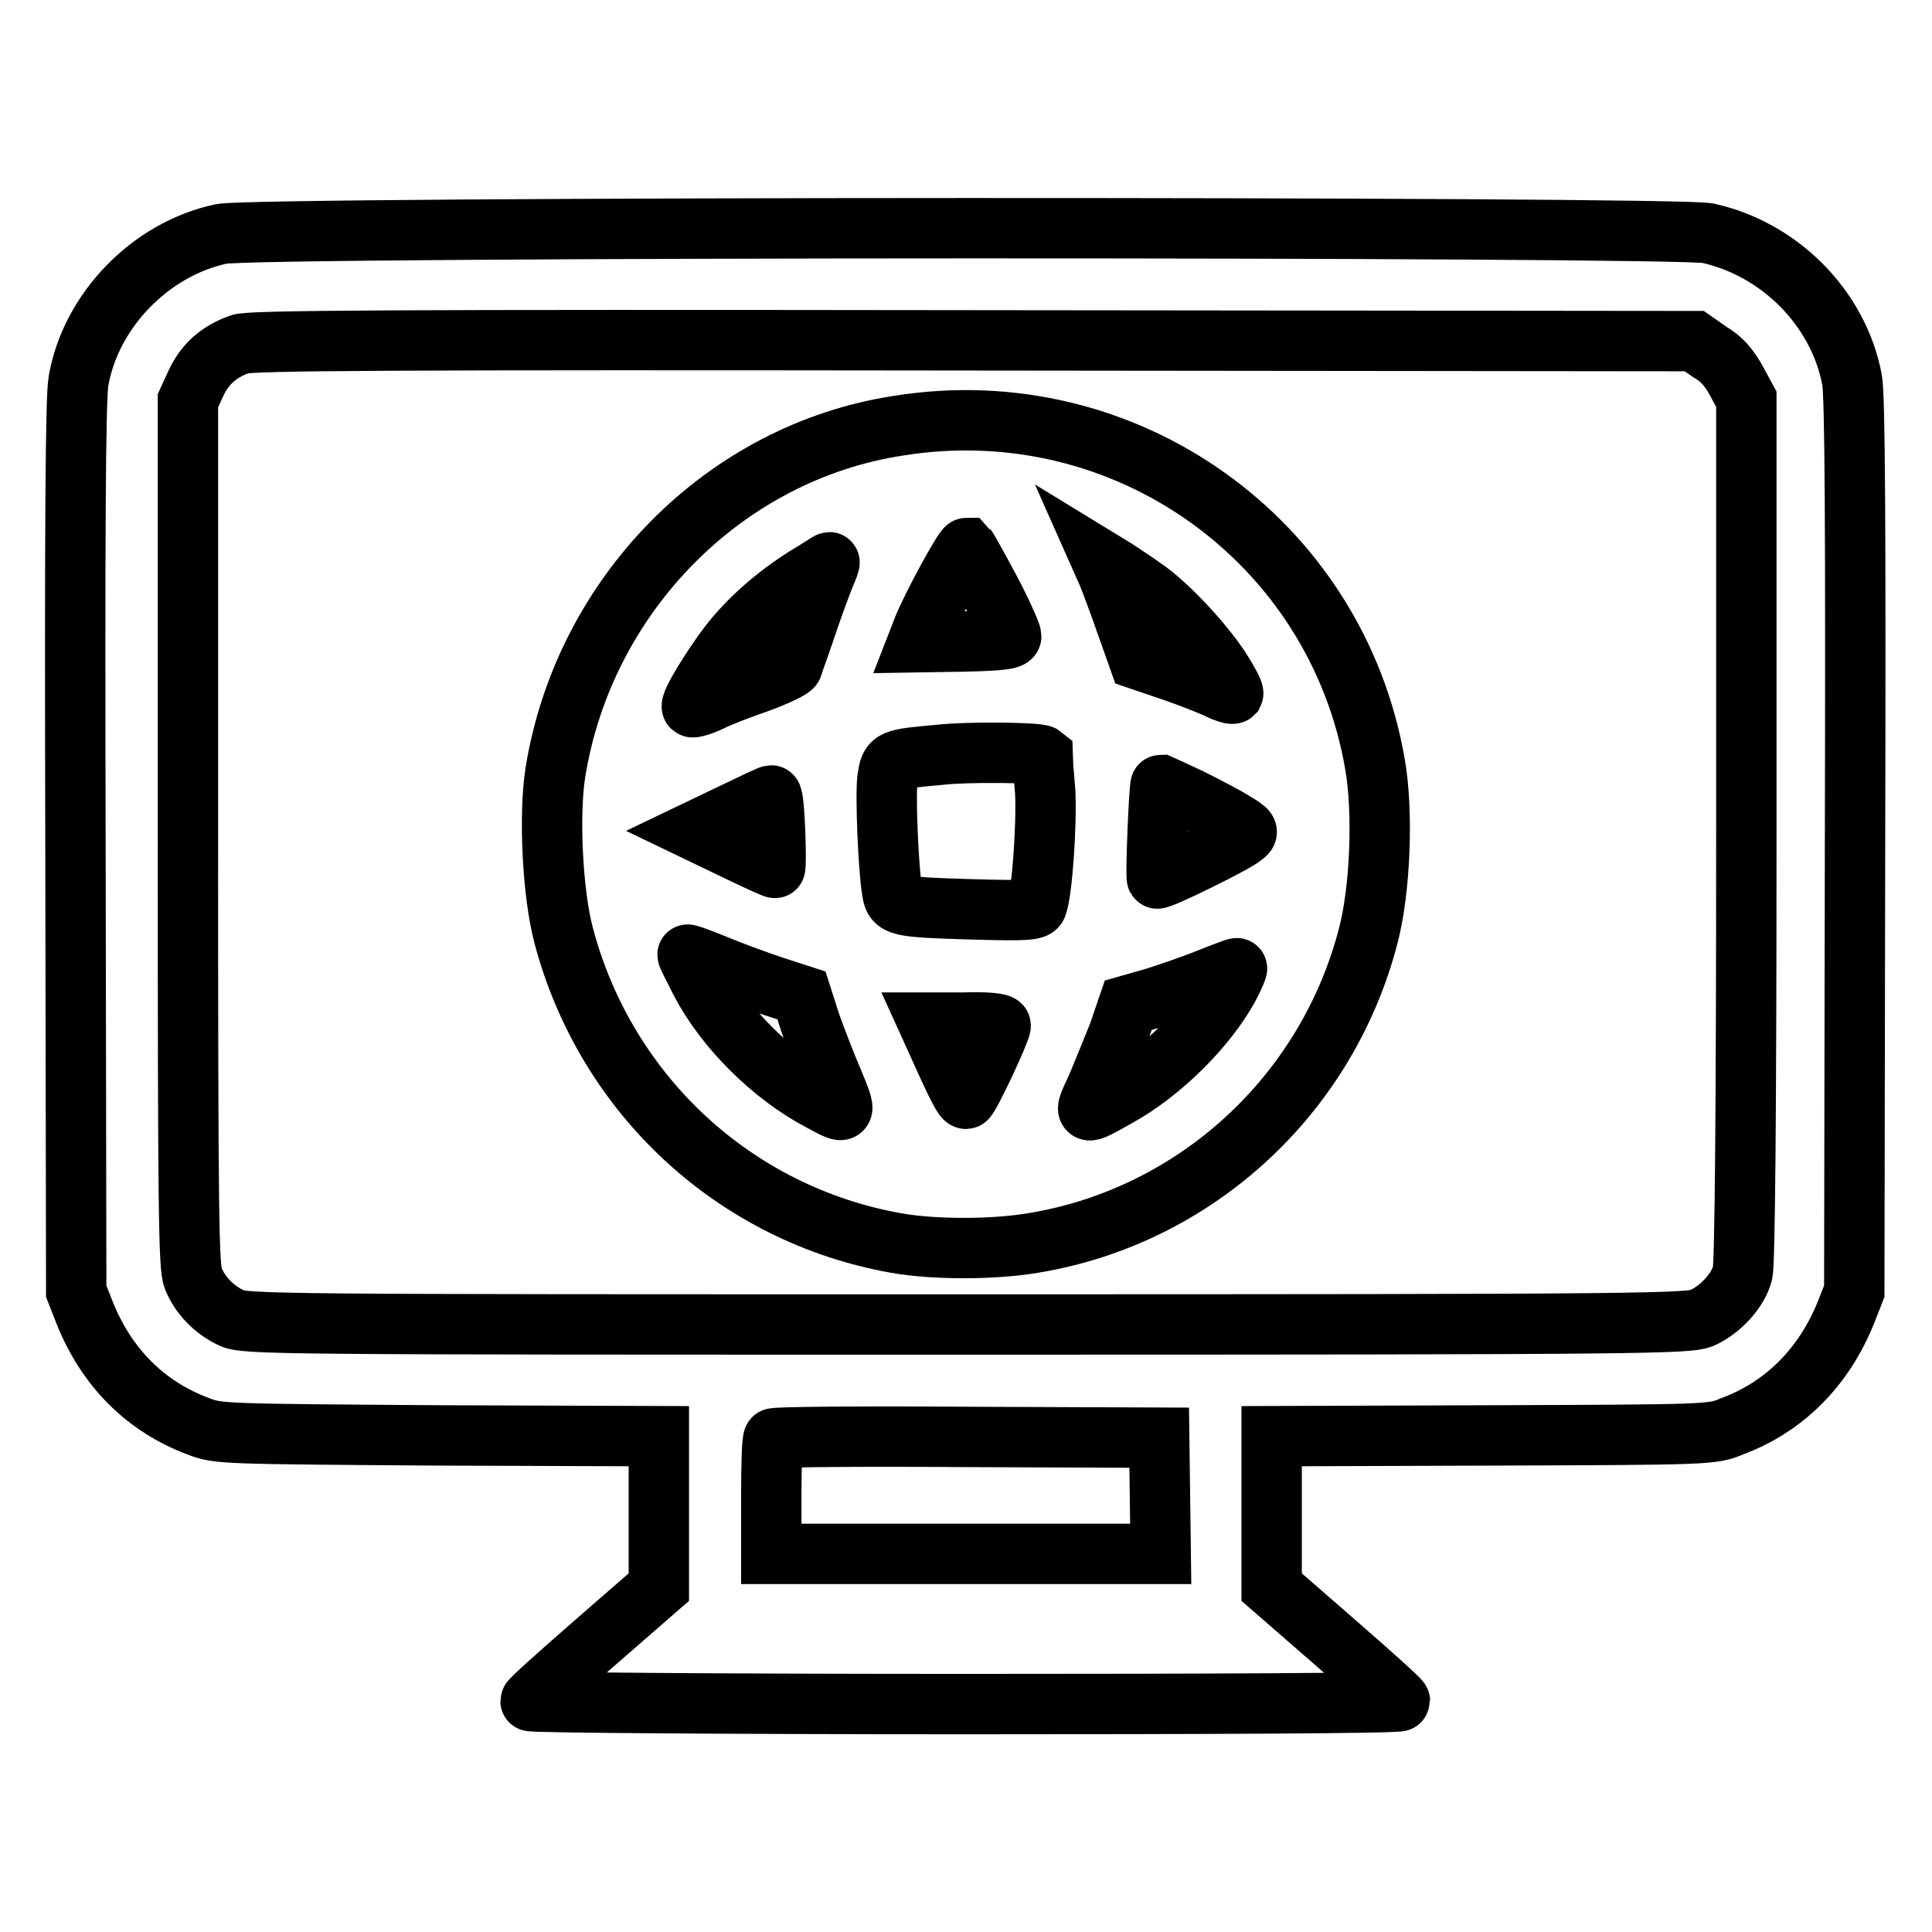 <?xml version="1.0" encoding="utf-8"?>
<!-- Svg Vector Icons : http://www.onlinewebfonts.com/icon -->
<!DOCTYPE svg PUBLIC "-//W3C//DTD SVG 1.1//EN" "http://www.w3.org/Graphics/SVG/1.1/DTD/svg11.dtd">
<svg version="1.1" xmlns="http://www.w3.org/2000/svg" xmlns:xlink="http://www.w3.org/1999/xlink" x="0px" y="0px" viewBox="0 0 256 256" enable-background="new 0 0 256 256" xml:space="preserve">
<g><g><g><path stroke-width="8" fill-opacity="0" stroke="#000000"  d="M29.3,31C19.9,33,12,41.2,10.4,50.5C10,52.7,9.9,71,10,112.3l0.1,58.8l1.1,2.8c2.9,7.3,8.1,12.5,15.1,15.1c2.6,1,3,1,31.9,1.2l29.1,0.1v10v10l-8.5,7.4c-4.7,4.1-8.5,7.5-8.5,7.7c0,0.2,25.9,0.4,57.6,0.4c31.7,0,57.6-0.1,57.6-0.4c0-0.2-3.8-3.6-8.5-7.7l-8.5-7.4v-10v-10l29.2-0.1c28.8-0.1,29.2-0.1,31.8-1.2c7-2.6,12.2-7.9,15.1-15.1l1.1-2.8l0.1-59c0.1-42.4,0-59.8-0.4-61.8c-1.8-9.5-9.6-17.3-19.1-19.4C221.8,30,33.9,30,29.3,31z M226.5,46.6c1.7,1,2.6,2.1,3.6,3.9l1.3,2.4v57c0,38.4-0.2,57.6-0.5,58.8c-0.6,2.3-2.9,4.8-5.3,5.9c-1.8,0.8-5.9,0.9-97.5,0.9c-92.2,0-95.7,0-97.5-0.9c-2.3-1.1-4.1-3-5-5.2c-0.6-1.5-0.7-8.3-0.7-59V53.1l1.1-2.4c1.2-2.5,3-4.1,5.8-5.1c1.3-0.5,19.9-0.6,97.2-0.5l95.5,0.1L226.5,46.6z M153.7,198.2l0.1,7.7H128h-25.8v-7.5c0-4.2,0.1-7.7,0.3-7.8c0.1-0.2,11.7-0.3,25.7-0.2l25.4,0.1L153.7,198.2z"/><path stroke-width="8" fill-opacity="0" stroke="#000000"  d="M119.1,56.4C96,59.9,77.4,78.8,73.6,102.3c-0.9,5.6-0.4,16.1,1.1,21.7c5.6,21.1,22.7,36.9,44,40.7c5,0.9,12.9,0.9,18.2,0c21.4-3.5,38.9-19.5,44.4-40.7c1.6-6.1,2-16.4,0.9-22.7C177.1,71.6,149.1,51.6,119.1,56.4z M131.2,78.2c1.6,3,2.8,5.8,2.8,6.1c0,0.4-1.7,0.6-6.2,0.7l-6.2,0.1l0.7-1.8c1.2-3,5.4-10.7,5.8-10.7C128.2,72.7,129.6,75.2,131.2,78.2z M109.3,76.2c-0.4,1-1.5,3.9-2.4,6.6c-0.9,2.7-1.8,5.1-1.9,5.5c-0.1,0.3-2.2,1.3-4.4,2.1c-2.3,0.8-5.2,1.9-6.4,2.5s-2.4,0.9-2.5,0.8c-0.4-0.4,2.7-5.4,5-8.4c2.6-3.3,6-6.3,10.1-8.9c1.7-1,3-1.9,3.1-1.9C110,74.5,109.7,75.3,109.3,76.2z M151.5,77.9c3,2,7.7,7,10.1,10.6c1.1,1.7,1.9,3.2,1.8,3.4c-0.1,0.1-0.9-0.1-1.7-0.5c-0.8-0.4-3.5-1.5-6.1-2.4l-4.7-1.6l-1.7-4.8c-0.9-2.6-2-5.5-2.4-6.5l-0.8-1.8l1.8,1.1C148.7,76,150.4,77.1,151.5,77.9z M138.1,100.1c0,0.1,0.2,2.3,0.4,4.9c0.2,4.3-0.4,13.2-1.1,15c-0.2,0.6-1.4,0.7-8.4,0.5c-10.2-0.3-10.5-0.4-10.8-2.5c-0.5-3-0.9-12.7-0.6-14.9c0.4-2.5,0.4-2.5,7.1-3.1C128.2,99.6,137.6,99.7,138.1,100.1z M157.7,105.8c2,1,4.7,2.4,5.8,3.1c2,1.2,2,1.3,1.2,1.9c-1.2,1-11.2,5.9-11.4,5.6c-0.2-0.3,0.3-12.4,0.5-12.4C153.8,104,155.6,104.8,157.7,105.8z M102.7,110.1c0.1,2.6,0.1,4.8,0,4.9c0,0.1-2.4-1-5.3-2.4l-5.2-2.5l4.8-2.3c2.7-1.3,5-2.4,5.2-2.4C102.4,105.4,102.6,107.5,102.7,110.1z M102.2,130.6l4,1.3l0.8,2.5c0.4,1.4,1.6,4.5,2.6,7c2.8,6.7,2.8,6.4-0.8,4.5c-6.5-3.4-12.8-9.7-16-15.9c-0.9-1.8-1.7-3.3-1.7-3.5c0-0.1,1.6,0.5,3.6,1.3C96.6,128.6,100.1,129.9,102.2,130.6z M162.8,130.8c-2.9,5.3-8.9,11.3-14.7,14.5c-4.6,2.6-4.6,2.6-2.8-1.2c0.8-1.9,2.1-5.1,2.9-7.1l1.3-3.8l3.5-1c1.9-0.6,5.1-1.7,7.1-2.5c2-0.8,3.8-1.5,3.8-1.4C164,128.3,163.5,129.5,162.8,130.8z M132.6,135.9c0,0.7-4.2,9.7-4.6,9.7c-0.3,0-1-1.2-3.5-6.8l-1.5-3.3h4.8C130.7,135.4,132.6,135.6,132.6,135.9z"/></g></g></g>
</svg>